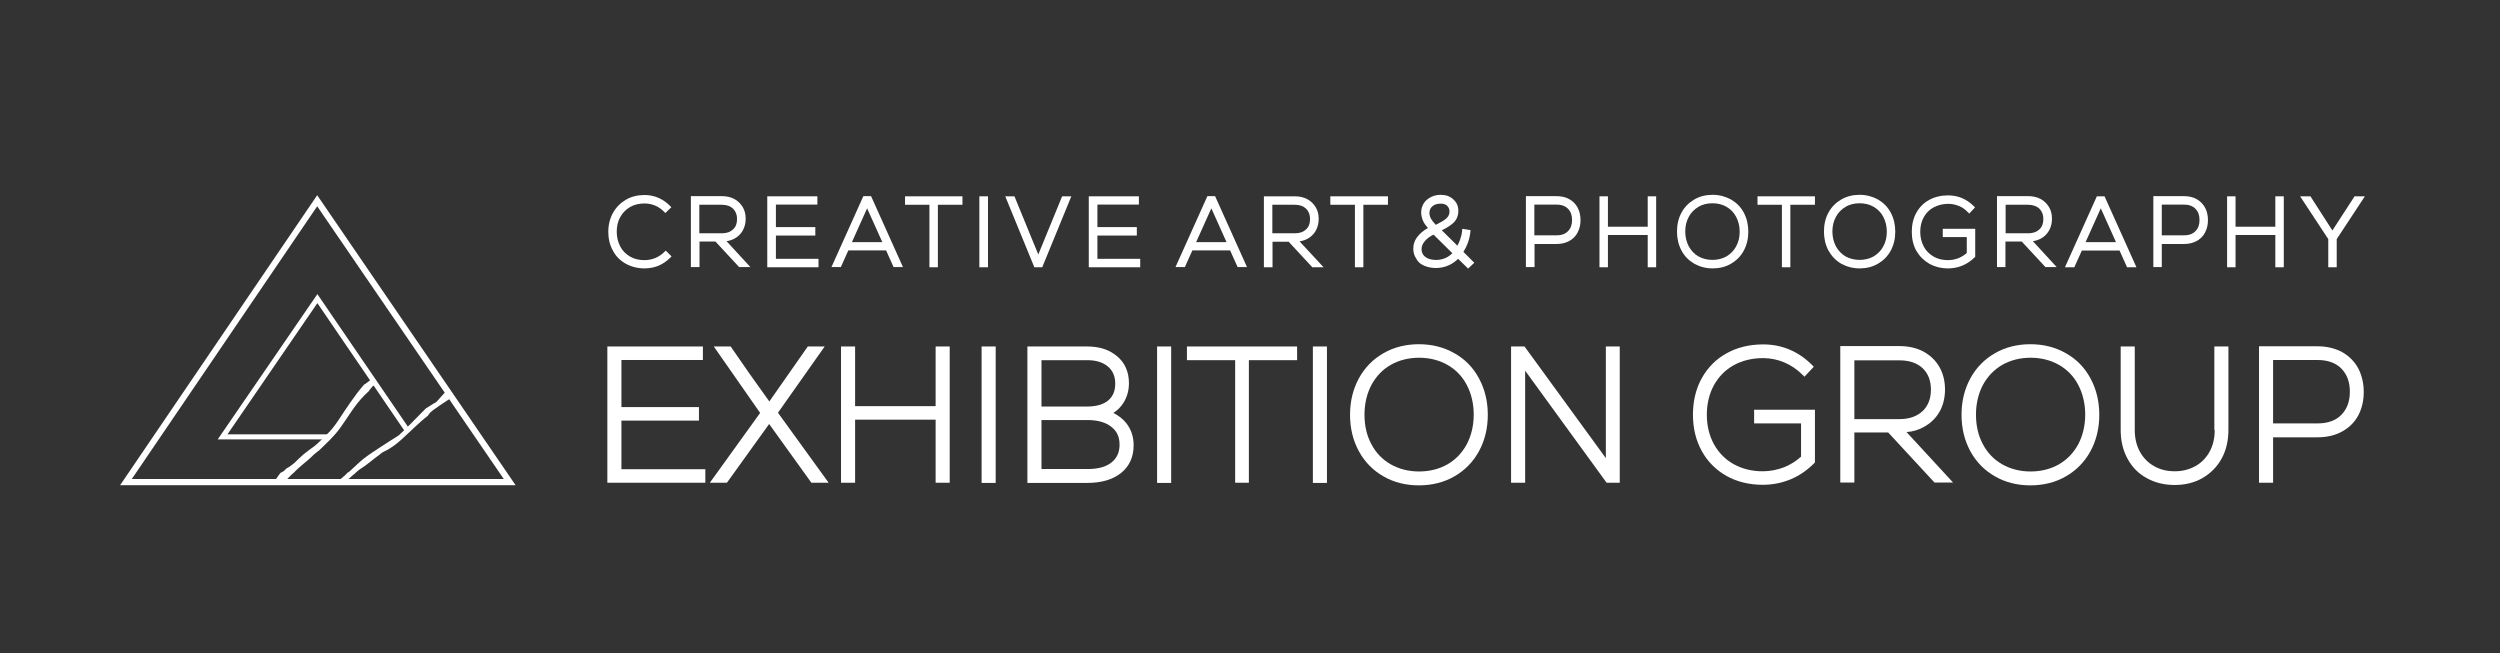 <?xml version="1.0" encoding="UTF-8"?> <svg xmlns="http://www.w3.org/2000/svg" width="1332" height="348" viewBox="0 0 1332 348" fill="none"><rect x="0" y="0" width="1332" height="348" fill="#333333" stroke="none"/><path d="M333.4 140.5C336.3 142.1 339.7 143 343.4 143C346 143 348.5 142.5 350.8 141.6C353.1 140.6 355.2 139.2 357 137.4L357.8 136.6L354.7 133.5L353.9 134.3C352.5 135.7 350.9 136.7 349.1 137.5C347.3 138.2 345.4 138.6 343.4 138.6C340.5 138.6 337.9 138 335.7 136.7C333.5 135.4 331.7 133.7 330.5 131.4C329.3 129.1 328.6 126.5 328.6 123.5C328.6 120.5 329.2 117.9 330.5 115.6C331.7 113.4 333.5 111.6 335.7 110.3C337.9 109 340.6 108.4 343.4 108.4C345.4 108.4 347.2 108.8 349 109.5C350.7 110.2 352.3 111.3 353.7 112.7L354.5 113.5L357.7 110.4L356.9 109.6C355.1 107.8 353.1 106.4 350.8 105.4C348.5 104.4 346 103.9 343.5 103.9C339.8 103.9 336.4 104.7 333.5 106.4C330.6 108.1 328.3 110.4 326.6 113.4C325 116.3 324.1 119.7 324.1 123.5C324.1 127.3 324.9 130.6 326.6 133.6C328.1 136.5 330.4 138.8 333.4 140.5Z" fill="white"></path><path d="M372.6 128.7H381.2L393.8 142.3H399.8L387.1 128.5C388.6 128.3 390 127.8 391.2 127.2C393.1 126.2 394.6 124.8 395.7 122.9C396.7 121.1 397.3 119 397.3 116.6C397.3 114.2 396.8 112.1 395.7 110.3C394.6 108.5 393.1 107 391.2 106C389.3 105 387.1 104.5 384.6 104.5H368.1V142.3H372.7V128.7H372.6ZM384.6 109.1C387.2 109.1 389.1 109.8 390.6 111.2C392 112.6 392.7 114.4 392.7 116.7C392.7 119.1 392 120.9 390.6 122.2C389.1 123.6 387.2 124.3 384.6 124.3H372.6V109.1H384.6Z" fill="white"></path><path d="M436.1 137.9H413.4V125.5H434.4V121H413.4V109H435.5V104.6H408.8V142.4H436.1V137.9Z" fill="white"></path><path d="M472.1 133.4L476.1 142.3H481.1L464.1 104.5H460L443 142.3H448L452 133.4H472.1ZM453.9 129L462 111L470.1 129H453.9Z" fill="white"></path><path d="M482.2 109.1H495.2V142.4H499.7V109.1H512.8V104.6H482.2V109.1Z" fill="white"></path><path d="M526.4 104.6H521.8V142.4H526.4V104.6Z" fill="white"></path><path d="M555.3 142.4L570.8 104.6H565.9L553.2 135.6L540.5 104.6H535.6L551.1 142.4H555.3Z" fill="white"></path><path d="M584.7 125.5H605.7V121H584.7V109H606.8V104.6H580.1V142.4H607.5V137.9H584.7V125.5Z" fill="white"></path><path d="M655.4 133.4L659.4 142.3H664.4L647.4 104.5H643.3L626.3 142.3H631.3L635.3 133.4H655.4ZM637.3 129L645.4 111L653.5 129H637.3Z" fill="white"></path><path d="M692.4 128.6C693.9 128.4 695.3 127.9 696.5 127.3C698.4 126.3 699.9 124.9 701 123C702 121.2 702.6 119.1 702.6 116.7C702.6 114.3 702.1 112.2 701 110.4C699.9 108.6 698.4 107.1 696.5 106.1C694.6 105.1 692.4 104.6 689.9 104.6H673.4V142.4H678V128.8H686.6L699.2 142.4H705.2L692.4 128.6ZM677.9 109.1H689.9C692.5 109.1 694.4 109.8 695.9 111.2C697.3 112.6 698 114.4 698 116.7C698 119.1 697.3 120.9 695.9 122.2C694.4 123.6 692.5 124.3 689.9 124.3H677.9V109.1Z" fill="white"></path><path d="M721.9 142.4H726.4V109.1H739.5V104.6H708.8V109.1H721.9V142.4Z" fill="white"></path><path d="M758.9 141.6C762.6 143.2 767.7 143.3 772 141.3C773.8 140.5 775.4 139.3 776.9 137.9L782.2 143.1L785.5 140L779.7 134.2C780.6 132.8 781.4 131.2 782 129.6C782.7 127.7 783.2 125.7 783.4 123.7L783.5 122.6L779.1 121.9L779 123.2C778.9 124.4 778.6 125.8 778 127.5C777.6 128.7 777.1 129.8 776.5 130.9L768.2 122.7C770.7 121.5 772.7 120.2 774.2 118.9C776.1 117.2 777 115 777 112.3C777 109.8 776.1 107.8 774.3 106.2C772.6 104.6 770.4 103.8 767.7 103.8C765.7 103.8 763.9 104.2 762.4 105C760.8 105.8 759.5 106.9 758.6 108.3C757.7 109.7 757.2 111.4 757.2 113.1C757.2 114.8 757.6 116.4 758.3 117.9C758.8 119 759.7 120.2 760.8 121.5C758.6 122.7 756.8 124.2 755.5 125.8C753.8 127.8 753 130.1 753 132.5C753 134.5 753.5 136.3 754.6 137.8C755.5 139.7 757 140.8 758.9 141.6ZM765 119.8C763.8 118.5 762.9 117.4 762.4 116.5C761.9 115.5 761.6 114.5 761.6 113.5C761.6 112 762.1 110.8 763.2 109.9C764.3 108.9 765.8 108.5 767.7 108.5C769.1 108.5 770.3 108.9 771.1 109.7C771.9 110.5 772.3 111.4 772.3 112.7C772.3 114.2 771.7 115.4 770.5 116.5C769.3 117.5 767.4 118.6 765 119.8ZM763.8 125L773.8 134.9C772.7 136 771.6 136.8 770.3 137.4C768.7 138.1 767 138.5 765.3 138.5C762.8 138.5 760.9 138 759.4 136.9C758.1 135.9 757.4 134.5 757.4 132.8C757.4 131.2 758 129.8 759.2 128.4C760.3 127.1 761.9 125.9 763.8 125Z" fill="white"></path><path d="M817.5 130H829.2C831.8 130 834.1 129.5 836.1 128.4C838.1 127.3 839.6 125.8 840.6 123.8C841.6 121.9 842.1 119.7 842.1 117.3C842.1 114.9 841.6 112.6 840.6 110.7C839.6 108.7 838 107.2 836.1 106.1C834.2 105 831.8 104.5 829.2 104.5H813V142.3H817.6V130H817.5ZM829.1 109C831.9 109 833.9 109.7 835.4 111.2C836.9 112.7 837.6 114.7 837.6 117.2C837.6 119.7 836.9 121.7 835.4 123.2C833.9 124.7 831.9 125.4 829.1 125.4H817.5V109H829.1Z" fill="white"></path><path d="M877.9 120.8H856.7V104.6H852.2V142.4H856.7V125.2H877.9V142.4H882.4V104.6H877.9V120.8Z" fill="white"></path><path d="M902.7 140.5C905.6 142.1 908.9 143 912.5 143C916.1 143 919.4 142.2 922.3 140.5C925.2 138.8 927.5 136.5 929.1 133.5C930.7 130.5 931.5 127.2 931.5 123.4C931.5 119.7 930.7 116.3 929.1 113.3C927.5 110.3 925.2 108 922.3 106.3C919.4 104.7 916.1 103.8 912.5 103.8C908.9 103.8 905.6 104.6 902.7 106.3C899.8 108 897.5 110.3 895.9 113.3C894.3 116.2 893.5 119.6 893.5 123.4C893.5 127.1 894.3 130.5 895.9 133.5C897.5 136.5 899.8 138.8 902.7 140.5ZM899.8 131.3C898.6 129 897.9 126.4 897.9 123.4C897.9 120.5 898.5 117.8 899.8 115.5C901 113.2 902.8 111.5 904.9 110.2C907.1 108.9 909.6 108.3 912.4 108.3C915.2 108.3 917.7 108.9 919.9 110.2C922.1 111.5 923.8 113.2 925 115.5C926.2 117.8 926.9 120.4 926.9 123.4C926.9 126.3 926.3 129 925 131.3C923.8 133.6 922 135.3 919.9 136.6C915.5 139.1 909.3 139.1 904.9 136.6C902.8 135.4 901.1 133.6 899.8 131.3Z" fill="white"></path><path d="M936.4 109.1H949.4V142.4H953.9V109.1H967V104.6H936.4V109.1Z" fill="white"></path><path d="M981 140.5C983.9 142.1 987.2 143 990.8 143C994.4 143 997.7 142.2 1000.6 140.5C1003.5 138.8 1005.8 136.5 1007.4 133.5C1009 130.5 1009.8 127.2 1009.8 123.4C1009.8 119.7 1009 116.3 1007.4 113.3C1005.8 110.3 1003.5 108 1000.6 106.3C997.7 104.7 994.4 103.8 990.8 103.8C987.2 103.8 983.9 104.6 981 106.3C978.1 108 975.8 110.3 974.2 113.3C972.6 116.2 971.8 119.6 971.8 123.4C971.8 127.1 972.6 130.5 974.2 133.5C975.9 136.5 978.1 138.8 981 140.5ZM978.2 131.3C977 129 976.3 126.4 976.3 123.4C976.3 120.5 976.9 117.8 978.2 115.5C979.4 113.2 981.2 111.5 983.3 110.2C985.5 108.9 988 108.3 990.8 108.3C993.6 108.3 996.1 108.9 998.3 110.2C1000.5 111.5 1002.2 113.2 1003.4 115.5C1004.6 117.8 1005.3 120.4 1005.3 123.4C1005.3 126.3 1004.7 129 1003.4 131.3C1002.2 133.6 1000.4 135.3 998.3 136.6C993.9 139.1 987.7 139.1 983.3 136.6C981.2 135.4 979.5 133.6 978.2 131.3Z" fill="white"></path><path d="M1027.9 140.5C1030.8 142.1 1034.2 143 1037.9 143C1040.6 143 1043.2 142.5 1045.6 141.5C1048 140.5 1050.2 139 1052.1 137.1L1052.4 136.8V121.9H1035.1V126.3H1047.9V134.8C1046.7 135.9 1045.2 136.8 1043.6 137.5C1041.8 138.2 1039.8 138.6 1037.9 138.6C1035 138.6 1032.4 138 1030.2 136.7C1028 135.4 1026.2 133.7 1025 131.4C1023.8 129.1 1023.1 126.5 1023.1 123.6C1023.1 120.6 1023.7 118 1025 115.7C1026.2 113.5 1028 111.7 1030.2 110.5C1032.5 109.3 1035.1 108.6 1038 108.6C1040 108.6 1041.8 109 1043.6 109.7C1045.4 110.4 1047 111.5 1048.4 113L1049.2 113.8L1052.3 110.5L1051.5 109.7C1047.7 106 1043.2 104.1 1038 104.1C1034.2 104.1 1030.8 104.9 1027.9 106.5C1024.9 108.1 1022.6 110.5 1021 113.4C1019.4 116.3 1018.6 119.7 1018.6 123.5C1018.6 127.3 1019.4 130.7 1021 133.6C1022.7 136.5 1025 138.8 1027.9 140.5Z" fill="white"></path><path d="M1068.6 128.7H1077.2L1089.8 142.3H1095.8L1083.1 128.5C1084.6 128.3 1086 127.8 1087.2 127.2C1089.1 126.2 1090.6 124.8 1091.7 122.9C1092.7 121.1 1093.3 119 1093.3 116.6C1093.3 114.2 1092.8 112.1 1091.7 110.3C1090.6 108.5 1089.1 107 1087.2 106C1085.3 105 1083.1 104.5 1080.6 104.5H1064V142.3H1068.5V128.7H1068.6ZM1068.6 109.1H1080.6C1083.1 109.1 1085.1 109.8 1086.6 111.2C1088 112.6 1088.7 114.4 1088.7 116.7C1088.7 119.1 1088 120.9 1086.6 122.2C1085.1 123.6 1083.2 124.3 1080.6 124.3H1068.6V109.1Z" fill="white"></path><path d="M1138.3 142.4L1121.3 104.6H1117.2L1100.2 142.4H1105.2L1109.2 133.5H1129.3L1133.3 142.4H1138.3ZM1111.2 129L1119.3 111L1127.4 129H1111.2Z" fill="white"></path><path d="M1151.8 130H1163.5C1166.1 130 1168.4 129.5 1170.4 128.4C1172.4 127.3 1173.9 125.8 1174.9 123.8C1175.9 121.9 1176.4 119.7 1176.4 117.3C1176.4 114.9 1175.9 112.6 1174.9 110.7C1173.9 108.8 1172.3 107.2 1170.4 106.1C1168.5 105 1166.1 104.5 1163.5 104.5H1147.3V142.3H1151.8V130ZM1151.8 109H1163.4C1166.2 109 1168.2 109.7 1169.7 111.2C1171.2 112.7 1171.9 114.7 1171.9 117.2C1171.9 119.7 1171.2 121.7 1169.7 123.2C1168.2 124.7 1166.2 125.4 1163.4 125.4H1151.8V109Z" fill="white"></path><path d="M1212.3 142.4H1216.8V104.6H1212.3V120.8H1191.1V104.6H1186.6V142.4H1191.1V125.2H1212.3V142.4Z" fill="white"></path><path d="M1240.5 142.4H1245V127.4L1260 104.6H1254.5L1242.7 122.8L1231 104.6H1225.5L1240.5 127.4V142.4Z" fill="white"></path><path d="M331.1 224.1H372.4V216.9H331.1V191.8H374.5V184.6H323.6V257.2H375.8V250H331.1V224.1Z" fill="white"></path><path d="M439.4 184.6H430.4L409.9 213.9L399.2 198.9L389.3 184.6H380.3L405 220L378.2 257.2H387.3L409.8 225.9L432.3 257.2H441.5L414.5 219.9L439.4 184.6Z" fill="white"></path><path d="M498.5 216.4H455.6V184.6H448.1V257.2H455.6V223.6H498.5V257.2H506V184.6H498.5V216.4Z" fill="white"></path><path d="M530.5 184.6H523V257.3H530.5V184.6Z" fill="white"></path><path d="M600.2 225.6C598.4 223.3 596 221.4 593.2 220C595.3 218.7 597 217 598.4 214.9C600.5 211.7 601.5 208.1 601.5 204.1C601.5 198.2 599.4 193.4 595.3 189.9C591.2 186.4 585.9 184.6 579.3 184.6H547.4V257.3H579.3C586.9 257.3 592.9 255.5 597.3 252C601.8 248.4 604 243.4 604 237.2C604 232.7 602.7 228.9 600.2 225.6ZM554.9 223.8H579.5C584.8 223.8 589.1 225 592.1 227.4C595.1 229.7 596.5 232.8 596.5 236.9C596.5 241 595.1 244.1 592.2 246.4C589.2 248.8 584.9 249.9 579.5 249.9H554.9V223.8ZM579.3 216.6H554.9V191.9H579.3C583.9 191.9 587.6 193 590.3 195.3C592.9 197.5 594.2 200.5 594.2 204.4C594.2 208.3 593 211.2 590.4 213.4C587.8 215.5 584.1 216.6 579.3 216.6Z" fill="white"></path><path d="M624 184.6H616.5V257.3H624V184.6Z" fill="white"></path><path d="M632.4 191.9H658.1V257.2H665.4V191.9H691.1V184.6H632.4V191.9Z" fill="white"></path><path d="M707 184.6H699.5V257.3H707V184.6Z" fill="white"></path><path d="M774.9 188.2C769.3 185 763 183.4 756 183.4C749 183.4 742.6 185 737.1 188.2C731.5 191.4 727.1 195.9 724 201.6C720.9 207.3 719.3 213.8 719.3 221C719.3 228.2 720.9 234.7 724 240.4C727.1 246.1 731.5 250.6 737.1 253.8C742.6 257 749 258.6 756 258.6C763 258.6 769.4 257 774.9 253.8C780.5 250.6 784.9 246.1 788 240.4C791.1 234.7 792.7 228.2 792.7 221C792.7 213.8 791.1 207.3 788 201.6C784.9 195.8 780.5 191.3 774.9 188.2ZM785.2 220.9C785.2 226.8 783.9 232.1 781.5 236.7C779 241.3 775.6 244.9 771.2 247.4C766.8 249.9 761.7 251.2 756.1 251.2C750.5 251.2 745.4 249.9 741 247.4C736.6 244.9 733.1 241.3 730.7 236.7C728.2 232.1 727 226.8 727 220.9C727 215 728.3 209.7 730.7 205.1C733.2 200.5 736.6 196.9 741 194.4C745.4 191.9 750.5 190.6 756.1 190.6C761.7 190.6 766.8 191.9 771.2 194.4C775.6 196.9 779.1 200.5 781.5 205.1C783.9 209.7 785.2 215 785.2 220.9Z" fill="white"></path><path d="M855.6 244.1L812.7 185.2L812.2 184.6H805.1V257.2H812.6V197.5L856 257.2H863V184.6H855.6V244.1Z" fill="white"></path><path d="M934.5 225.6H959.6V243.3C957.1 245.6 954.1 247.5 950.7 248.9C947 250.3 943.2 251.1 939.2 251.1C933.4 251.1 928.2 249.8 923.7 247.3C919.2 244.8 915.7 241.2 913.2 236.7C910.7 232.1 909.4 226.9 909.4 221C909.4 215.1 910.7 209.7 913.2 205.2C915.7 200.7 919.2 197.1 923.7 194.6C928.2 192.1 933.5 190.8 939.4 190.8C943.4 190.8 947.1 191.6 950.7 193.1C954.2 194.6 957.5 196.8 960.3 199.6L961.4 200.7L966.4 195.4L965.3 194.3C958 187.1 949.3 183.5 939.4 183.5C932.1 183.5 925.6 185.1 920 188.2C914.3 191.3 909.9 195.8 906.7 201.5C903.6 207.1 902 213.7 902 220.9C902 228.2 903.6 234.7 906.7 240.3C909.8 246 914.3 250.4 919.9 253.6C925.5 256.7 932 258.3 939.2 258.3C944.4 258.3 949.4 257.3 954 255.4C958.6 253.5 962.8 250.6 966.5 246.9L967 246.4V218.3H934.6V225.6H934.5Z" fill="white"></path><path d="M1024.8 227.6C1028.4 225.7 1031.3 223 1033.3 219.5C1035.3 216.1 1036.3 212 1036.3 207.5C1036.3 203 1035.3 199 1033.3 195.5C1031.3 192 1028.4 189.3 1024.8 187.3C1021.2 185.4 1016.9 184.4 1012.2 184.4H980.5V257.1H988V230.4H1006L1030.7 257.1H1040.6L1015.8 230.2C1019 230 1022.1 229.1 1024.8 227.6ZM1028.8 207.6C1028.8 212.4 1027.3 216.2 1024.4 219C1021.4 221.8 1017.3 223.3 1012.2 223.3H988V192H1012.2C1017.3 192 1021.4 193.4 1024.4 196.2C1027.3 199 1028.8 202.8 1028.8 207.6Z" fill="white"></path><path d="M1100.7 188.2C1095.1 185 1088.8 183.4 1081.8 183.4C1074.8 183.4 1068.4 185 1062.9 188.2C1057.3 191.4 1052.9 195.9 1049.8 201.6C1046.7 207.3 1045.1 213.8 1045.1 221C1045.1 228.2 1046.7 234.7 1049.8 240.4C1052.9 246.1 1057.3 250.6 1062.9 253.8C1068.4 257 1074.8 258.6 1081.8 258.6C1088.8 258.6 1095.2 257 1100.7 253.8C1106.3 250.6 1110.7 246.1 1113.8 240.4C1116.9 234.7 1118.5 228.2 1118.5 221C1118.5 213.8 1116.9 207.3 1113.8 201.6C1110.7 195.8 1106.3 191.3 1100.7 188.2ZM1111 220.9C1111 226.8 1109.7 232.1 1107.3 236.7C1104.8 241.3 1101.3 244.9 1097 247.4C1092.6 249.9 1087.5 251.2 1081.9 251.2C1076.3 251.2 1071.2 249.9 1066.8 247.4C1062.4 244.9 1058.9 241.3 1056.5 236.7C1054 232.1 1052.8 226.8 1052.8 220.9C1052.8 215 1054.1 209.7 1056.5 205.1C1059 200.5 1062.5 196.9 1066.8 194.4C1071.2 191.9 1076.3 190.6 1081.9 190.6C1087.5 190.6 1092.6 191.9 1097 194.4C1101.4 196.9 1104.9 200.5 1107.3 205.1C1109.7 209.7 1111 215 1111 220.9Z" fill="white"></path><path d="M1180 229.1C1180 233.5 1179.1 237.3 1177.3 240.6C1175.5 243.9 1173 246.5 1169.8 248.3C1166.6 250.1 1162.9 251.1 1158.7 251.1C1154.6 251.1 1150.8 250.2 1147.6 248.3C1144.4 246.5 1141.9 243.9 1140.1 240.6C1138.3 237.3 1137.4 233.4 1137.4 229.1V184.6H1129.9V229.1C1129.9 234.8 1131.1 239.9 1133.5 244.3C1135.9 248.8 1139.3 252.3 1143.7 254.7C1148 257.1 1153 258.4 1158.6 258.4C1164.1 258.4 1169.2 257.2 1173.5 254.7C1177.8 252.2 1181.3 248.7 1183.7 244.3C1186.1 239.9 1187.3 234.8 1187.3 229.1V184.6H1179.8V229.1H1180Z" fill="white"></path><path d="M1247.9 187.6C1244.2 185.6 1239.8 184.5 1234.7 184.5H1203.6V257.2H1211.1V233H1234.7C1239.7 233 1244.1 232 1247.9 229.9C1251.7 227.8 1254.6 224.9 1256.5 221.3C1258.4 217.7 1259.4 213.5 1259.4 208.9C1259.4 204.2 1258.4 200 1256.5 196.3C1254.5 192.6 1251.6 189.7 1247.9 187.6ZM1211.1 191.8H1234.6C1240.2 191.8 1244.5 193.3 1247.5 196.4C1250.5 199.5 1252 203.5 1252 208.7C1252 213.9 1250.5 217.9 1247.5 221C1244.5 224.1 1240.2 225.6 1234.6 225.6H1211.1V191.8Z" fill="white"></path><path d="M169 104L64 258.5H274.7L169 104ZM70.3 255.1L169 109.9L239.2 212.5L241.1 215.3L268.4 255.2H70.3V255.1Z" fill="white"></path><path d="M218.3 228.8L216.9 226.7L169.1 156.7L116 234.1H173.2L175.9 231.4H121.2L169.1 161.5L216.3 230.7L218.3 228.8Z" fill="white"></path><path d="M197.4 207.2C197.6 206.9 197.8 206.6 198.1 206.3C198.6 205.6 199.3 205.4 199.9 204.8C200 204.7 200 204.4 200.2 204.3C199.5 203.2 200.2 202.8 199.1 202.1C198 201.4 195.7 204.1 194 204.9C188.8 210.8 184.3 217.9 180.1 224.2C178.4 226.7 176.4 229.4 174.2 231.4C172.2 233.3 170.2 235.5 167.9 237.4C165.9 238.9 163.8 240.4 161.8 242C160 243.5 158.5 245.1 156.8 246.7C155.8 247.5 154.8 248.3 153.7 249C153.2 249.3 152.6 249.5 152.3 249.9C151.5 250.9 150.5 251.5 149.5 251.9C148.8 252.6 146.8 255.8 146.1 256.5C146.4 257.2 151.1 256.4 152 256.3C153.3 255 155.9 252.2 156.6 251.8C159.5 248.6 164.5 245.1 167.2 242.2C167.9 241.5 169.3 240.6 170 240C174.2 235.9 177.8 232.7 181.1 228.2C185.4 222.4 188.6 216.2 194.3 210.5C195.1 209.7 195.8 209 196.7 208.2C196.6 207.9 197.3 207.3 197.4 207.2Z" fill="white"></path><path d="M202.4 242.1C203 241.7 203.5 241.1 204.2 240.8C211.3 237.6 216.1 231.9 221.7 226.9C223.7 225.1 225.7 223.2 228 221.5C228.1 221.1 228.6 220.7 228.8 220.3C229.7 218.8 238.7 213.2 239.9 212.3C239 211 238.5 209.7 237.7 208.4C237.5 208.5 232.5 214.3 232.3 214.3C230.7 215.1 228.5 216.7 226.9 217.6C223.7 220.8 220.5 224.1 217.2 227.4C216.9 227.9 215.8 228.8 215.8 228.8L212.4 232C208.8 234.3 205.4 236.4 202.1 238.6C199.2 240.5 196.3 242.4 193.6 244.5C191 246.6 188.7 249 186.2 251.2C185.9 251.4 185.6 251.7 185.2 251.8C184.1 253.1 182.9 254.1 181.6 255.1C183.1 256 183 256 184.8 256C185.1 255.6 185.5 255.3 185.9 255C186.9 254.3 188 253 189 252.4C189.3 252.1 189.5 251.8 189.8 251.6C190 251.4 190.3 251.2 190.5 251C190.5 251 191.3 250.3 191.8 250C195.5 247.7 198.8 244.7 202.4 242.1Z" fill="white"></path></svg> 